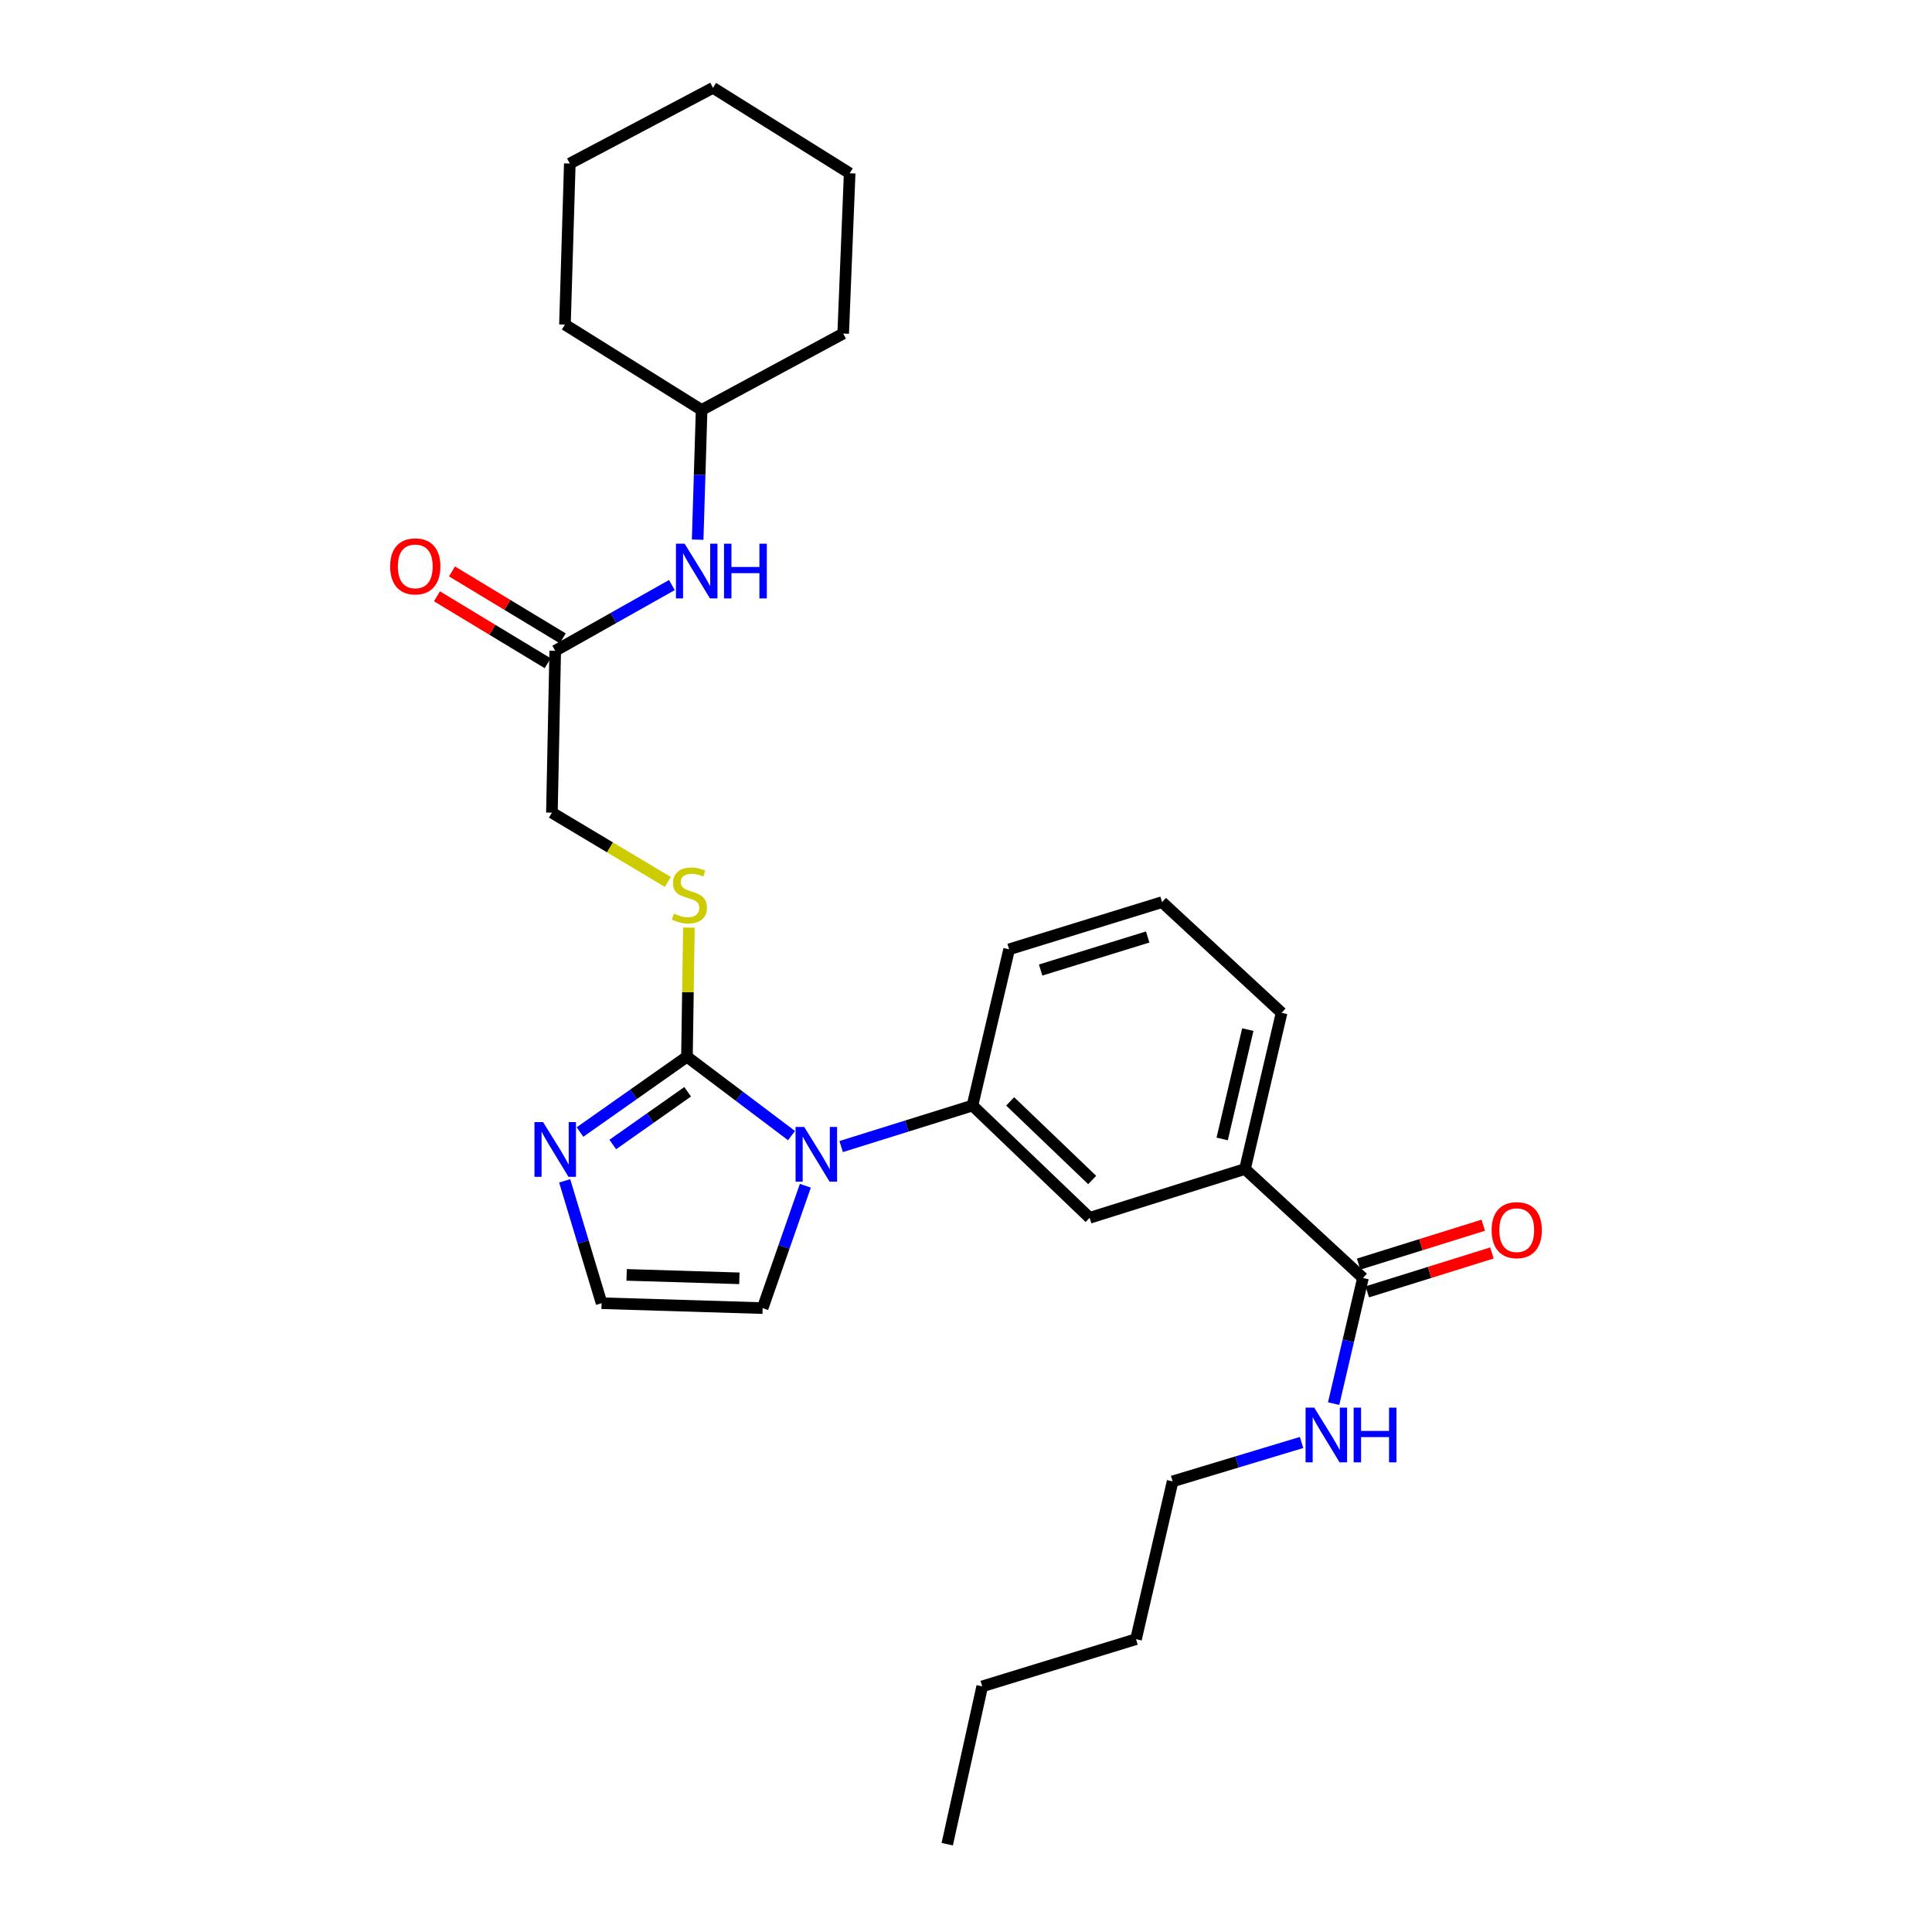 <?xml version='1.0' encoding='iso-8859-1'?>
<svg version='1.1' baseProfile='full'
              xmlns='http://www.w3.org/2000/svg'
                      xmlns:rdkit='http://www.rdkit.org/xml'
                      xmlns:xlink='http://www.w3.org/1999/xlink'
                  xml:space='preserve'
width='1000px' height='1000px' viewBox='0 0 1000 1000'>
<!-- END OF HEADER -->
<rect style='opacity:1.0;fill:#FFFFFF;stroke:none' width='1000' height='1000' x='0' y='0'> </rect>
<path class='bond-0' d='M 409.688,587.786 L 382.626,567.372' style='fill:none;fill-rule:evenodd;stroke:#0000FF;stroke-width:6px;stroke-linecap:butt;stroke-linejoin:miter;stroke-opacity:1' />
<path class='bond-0' d='M 382.626,567.372 L 355.565,546.958' style='fill:none;fill-rule:evenodd;stroke:#000000;stroke-width:6px;stroke-linecap:butt;stroke-linejoin:miter;stroke-opacity:1' />
<path class='bond-2' d='M 435.382,593.454 L 469.367,582.84' style='fill:none;fill-rule:evenodd;stroke:#0000FF;stroke-width:6px;stroke-linecap:butt;stroke-linejoin:miter;stroke-opacity:1' />
<path class='bond-2' d='M 469.367,582.84 L 503.352,572.226' style='fill:none;fill-rule:evenodd;stroke:#000000;stroke-width:6px;stroke-linecap:butt;stroke-linejoin:miter;stroke-opacity:1' />
<path class='bond-8' d='M 416.847,613.737 L 405.794,645.406' style='fill:none;fill-rule:evenodd;stroke:#0000FF;stroke-width:6px;stroke-linecap:butt;stroke-linejoin:miter;stroke-opacity:1' />
<path class='bond-8' d='M 405.794,645.406 L 394.741,677.076' style='fill:none;fill-rule:evenodd;stroke:#000000;stroke-width:6px;stroke-linecap:butt;stroke-linejoin:miter;stroke-opacity:1' />
<path class='bond-1' d='M 355.565,546.958 L 327.883,566.449' style='fill:none;fill-rule:evenodd;stroke:#000000;stroke-width:6px;stroke-linecap:butt;stroke-linejoin:miter;stroke-opacity:1' />
<path class='bond-1' d='M 327.883,566.449 L 300.2,585.94' style='fill:none;fill-rule:evenodd;stroke:#0000FF;stroke-width:6px;stroke-linecap:butt;stroke-linejoin:miter;stroke-opacity:1' />
<path class='bond-1' d='M 355.922,565.107 L 336.544,578.751' style='fill:none;fill-rule:evenodd;stroke:#000000;stroke-width:6px;stroke-linecap:butt;stroke-linejoin:miter;stroke-opacity:1' />
<path class='bond-1' d='M 336.544,578.751 L 317.167,592.394' style='fill:none;fill-rule:evenodd;stroke:#0000FF;stroke-width:6px;stroke-linecap:butt;stroke-linejoin:miter;stroke-opacity:1' />
<path class='bond-4' d='M 355.565,546.958 L 356.071,513.549' style='fill:none;fill-rule:evenodd;stroke:#000000;stroke-width:6px;stroke-linecap:butt;stroke-linejoin:miter;stroke-opacity:1' />
<path class='bond-4' d='M 356.071,513.549 L 356.578,480.139' style='fill:none;fill-rule:evenodd;stroke:#CCCC00;stroke-width:6px;stroke-linecap:butt;stroke-linejoin:miter;stroke-opacity:1' />
<path class='bond-28' d='M 292.275,611.207 L 301.828,642.871' style='fill:none;fill-rule:evenodd;stroke:#0000FF;stroke-width:6px;stroke-linecap:butt;stroke-linejoin:miter;stroke-opacity:1' />
<path class='bond-28' d='M 301.828,642.871 L 311.381,674.535' style='fill:none;fill-rule:evenodd;stroke:#000000;stroke-width:6px;stroke-linecap:butt;stroke-linejoin:miter;stroke-opacity:1' />
<path class='bond-5' d='M 503.352,572.226 L 563.993,630.343' style='fill:none;fill-rule:evenodd;stroke:#000000;stroke-width:6px;stroke-linecap:butt;stroke-linejoin:miter;stroke-opacity:1' />
<path class='bond-5' d='M 522.858,570.081 L 565.307,610.763' style='fill:none;fill-rule:evenodd;stroke:#000000;stroke-width:6px;stroke-linecap:butt;stroke-linejoin:miter;stroke-opacity:1' />
<path class='bond-16' d='M 503.352,572.226 L 522.317,491.374' style='fill:none;fill-rule:evenodd;stroke:#000000;stroke-width:6px;stroke-linecap:butt;stroke-linejoin:miter;stroke-opacity:1' />
<path class='bond-3' d='M 705.469,661.479 L 644.402,605.075' style='fill:none;fill-rule:evenodd;stroke:#000000;stroke-width:6px;stroke-linecap:butt;stroke-linejoin:miter;stroke-opacity:1' />
<path class='bond-11' d='M 707.71,668.66 L 739.963,658.596' style='fill:none;fill-rule:evenodd;stroke:#000000;stroke-width:6px;stroke-linecap:butt;stroke-linejoin:miter;stroke-opacity:1' />
<path class='bond-11' d='M 739.963,658.596 L 772.216,648.533' style='fill:none;fill-rule:evenodd;stroke:#FF0000;stroke-width:6px;stroke-linecap:butt;stroke-linejoin:miter;stroke-opacity:1' />
<path class='bond-11' d='M 703.229,654.297 L 735.482,644.234' style='fill:none;fill-rule:evenodd;stroke:#000000;stroke-width:6px;stroke-linecap:butt;stroke-linejoin:miter;stroke-opacity:1' />
<path class='bond-11' d='M 735.482,644.234 L 767.734,634.171' style='fill:none;fill-rule:evenodd;stroke:#FF0000;stroke-width:6px;stroke-linecap:butt;stroke-linejoin:miter;stroke-opacity:1' />
<path class='bond-14' d='M 705.469,661.479 L 697.882,693.994' style='fill:none;fill-rule:evenodd;stroke:#000000;stroke-width:6px;stroke-linecap:butt;stroke-linejoin:miter;stroke-opacity:1' />
<path class='bond-14' d='M 697.882,693.994 L 690.295,726.51' style='fill:none;fill-rule:evenodd;stroke:#0000FF;stroke-width:6px;stroke-linecap:butt;stroke-linejoin:miter;stroke-opacity:1' />
<path class='bond-13' d='M 345.682,456.499 L 315.676,438.567' style='fill:none;fill-rule:evenodd;stroke:#CCCC00;stroke-width:6px;stroke-linecap:butt;stroke-linejoin:miter;stroke-opacity:1' />
<path class='bond-13' d='M 315.676,438.567 L 285.67,420.636' style='fill:none;fill-rule:evenodd;stroke:#000000;stroke-width:6px;stroke-linecap:butt;stroke-linejoin:miter;stroke-opacity:1' />
<path class='bond-6' d='M 563.993,630.343 L 644.402,605.075' style='fill:none;fill-rule:evenodd;stroke:#000000;stroke-width:6px;stroke-linecap:butt;stroke-linejoin:miter;stroke-opacity:1' />
<path class='bond-29' d='M 644.402,605.075 L 663.351,524.231' style='fill:none;fill-rule:evenodd;stroke:#000000;stroke-width:6px;stroke-linecap:butt;stroke-linejoin:miter;stroke-opacity:1' />
<path class='bond-29' d='M 632.596,589.515 L 645.86,532.925' style='fill:none;fill-rule:evenodd;stroke:#000000;stroke-width:6px;stroke-linecap:butt;stroke-linejoin:miter;stroke-opacity:1' />
<path class='bond-7' d='M 311.381,674.535 L 394.741,677.076' style='fill:none;fill-rule:evenodd;stroke:#000000;stroke-width:6px;stroke-linecap:butt;stroke-linejoin:miter;stroke-opacity:1' />
<path class='bond-7' d='M 324.344,659.877 L 382.695,661.656' style='fill:none;fill-rule:evenodd;stroke:#000000;stroke-width:6px;stroke-linecap:butt;stroke-linejoin:miter;stroke-opacity:1' />
<path class='bond-9' d='M 287.376,336.85 L 285.67,420.636' style='fill:none;fill-rule:evenodd;stroke:#000000;stroke-width:6px;stroke-linecap:butt;stroke-linejoin:miter;stroke-opacity:1' />
<path class='bond-10' d='M 287.376,336.85 L 317.574,319.835' style='fill:none;fill-rule:evenodd;stroke:#000000;stroke-width:6px;stroke-linecap:butt;stroke-linejoin:miter;stroke-opacity:1' />
<path class='bond-10' d='M 317.574,319.835 L 347.772,302.819' style='fill:none;fill-rule:evenodd;stroke:#0000FF;stroke-width:6px;stroke-linecap:butt;stroke-linejoin:miter;stroke-opacity:1' />
<path class='bond-12' d='M 291.267,330.412 L 262.607,313.089' style='fill:none;fill-rule:evenodd;stroke:#000000;stroke-width:6px;stroke-linecap:butt;stroke-linejoin:miter;stroke-opacity:1' />
<path class='bond-12' d='M 262.607,313.089 L 233.948,295.766' style='fill:none;fill-rule:evenodd;stroke:#FF0000;stroke-width:6px;stroke-linecap:butt;stroke-linejoin:miter;stroke-opacity:1' />
<path class='bond-12' d='M 283.484,343.288 L 254.825,325.965' style='fill:none;fill-rule:evenodd;stroke:#000000;stroke-width:6px;stroke-linecap:butt;stroke-linejoin:miter;stroke-opacity:1' />
<path class='bond-12' d='M 254.825,325.965 L 226.165,308.642' style='fill:none;fill-rule:evenodd;stroke:#FF0000;stroke-width:6px;stroke-linecap:butt;stroke-linejoin:miter;stroke-opacity:1' />
<path class='bond-15' d='M 361.108,279.338 L 362.131,245.769' style='fill:none;fill-rule:evenodd;stroke:#0000FF;stroke-width:6px;stroke-linecap:butt;stroke-linejoin:miter;stroke-opacity:1' />
<path class='bond-15' d='M 362.131,245.769 L 363.154,212.199' style='fill:none;fill-rule:evenodd;stroke:#000000;stroke-width:6px;stroke-linecap:butt;stroke-linejoin:miter;stroke-opacity:1' />
<path class='bond-19' d='M 673.686,746.625 L 640.317,756.694' style='fill:none;fill-rule:evenodd;stroke:#0000FF;stroke-width:6px;stroke-linecap:butt;stroke-linejoin:miter;stroke-opacity:1' />
<path class='bond-19' d='M 640.317,756.694 L 606.947,766.763' style='fill:none;fill-rule:evenodd;stroke:#000000;stroke-width:6px;stroke-linecap:butt;stroke-linejoin:miter;stroke-opacity:1' />
<path class='bond-20' d='M 363.154,212.199 L 292.416,168.007' style='fill:none;fill-rule:evenodd;stroke:#000000;stroke-width:6px;stroke-linecap:butt;stroke-linejoin:miter;stroke-opacity:1' />
<path class='bond-21' d='M 363.154,212.199 L 436.433,172.638' style='fill:none;fill-rule:evenodd;stroke:#000000;stroke-width:6px;stroke-linecap:butt;stroke-linejoin:miter;stroke-opacity:1' />
<path class='bond-18' d='M 522.317,491.374 L 601.481,466.942' style='fill:none;fill-rule:evenodd;stroke:#000000;stroke-width:6px;stroke-linecap:butt;stroke-linejoin:miter;stroke-opacity:1' />
<path class='bond-18' d='M 538.629,502.085 L 594.043,484.983' style='fill:none;fill-rule:evenodd;stroke:#000000;stroke-width:6px;stroke-linecap:butt;stroke-linejoin:miter;stroke-opacity:1' />
<path class='bond-17' d='M 663.351,524.231 L 601.481,466.942' style='fill:none;fill-rule:evenodd;stroke:#000000;stroke-width:6px;stroke-linecap:butt;stroke-linejoin:miter;stroke-opacity:1' />
<path class='bond-22' d='M 606.947,766.763 L 587.999,848.434' style='fill:none;fill-rule:evenodd;stroke:#000000;stroke-width:6px;stroke-linecap:butt;stroke-linejoin:miter;stroke-opacity:1' />
<path class='bond-25' d='M 292.416,168.007 L 294.932,84.648' style='fill:none;fill-rule:evenodd;stroke:#000000;stroke-width:6px;stroke-linecap:butt;stroke-linejoin:miter;stroke-opacity:1' />
<path class='bond-26' d='M 436.433,172.638 L 439.785,89.688' style='fill:none;fill-rule:evenodd;stroke:#000000;stroke-width:6px;stroke-linecap:butt;stroke-linejoin:miter;stroke-opacity:1' />
<path class='bond-23' d='M 587.999,848.434 L 508.392,872.866' style='fill:none;fill-rule:evenodd;stroke:#000000;stroke-width:6px;stroke-linecap:butt;stroke-linejoin:miter;stroke-opacity:1' />
<path class='bond-24' d='M 508.392,872.866 L 490.287,954.545' style='fill:none;fill-rule:evenodd;stroke:#000000;stroke-width:6px;stroke-linecap:butt;stroke-linejoin:miter;stroke-opacity:1' />
<path class='bond-30' d='M 294.932,84.648 L 369.047,45.455' style='fill:none;fill-rule:evenodd;stroke:#000000;stroke-width:6px;stroke-linecap:butt;stroke-linejoin:miter;stroke-opacity:1' />
<path class='bond-27' d='M 439.785,89.688 L 369.047,45.455' style='fill:none;fill-rule:evenodd;stroke:#000000;stroke-width:6px;stroke-linecap:butt;stroke-linejoin:miter;stroke-opacity:1' />
<path  class='atom-0' d='M 416.265 583.309
L 425.545 598.309
Q 426.465 599.789, 427.945 602.469
Q 429.425 605.149, 429.505 605.309
L 429.505 583.309
L 433.265 583.309
L 433.265 611.629
L 429.385 611.629
L 419.425 595.229
Q 418.265 593.309, 417.025 591.109
Q 415.825 588.909, 415.465 588.229
L 415.465 611.629
L 411.785 611.629
L 411.785 583.309
L 416.265 583.309
' fill='#0000FF'/>
<path  class='atom-2' d='M 281.116 580.81
L 290.396 595.81
Q 291.316 597.29, 292.796 599.97
Q 294.276 602.65, 294.356 602.81
L 294.356 580.81
L 298.116 580.81
L 298.116 609.13
L 294.236 609.13
L 284.276 592.73
Q 283.116 590.81, 281.876 588.61
Q 280.676 586.41, 280.316 585.73
L 280.316 609.13
L 276.636 609.13
L 276.636 580.81
L 281.116 580.81
' fill='#0000FF'/>
<path  class='atom-5' d='M 348.835 472.884
Q 349.155 473.004, 350.475 473.564
Q 351.795 474.124, 353.235 474.484
Q 354.715 474.804, 356.155 474.804
Q 358.835 474.804, 360.395 473.524
Q 361.955 472.204, 361.955 469.924
Q 361.955 468.364, 361.155 467.404
Q 360.395 466.444, 359.195 465.924
Q 357.995 465.404, 355.995 464.804
Q 353.475 464.044, 351.955 463.324
Q 350.475 462.604, 349.395 461.084
Q 348.355 459.564, 348.355 457.004
Q 348.355 453.444, 350.755 451.244
Q 353.195 449.044, 357.995 449.044
Q 361.275 449.044, 364.995 450.604
L 364.075 453.684
Q 360.675 452.284, 358.115 452.284
Q 355.355 452.284, 353.835 453.444
Q 352.315 454.564, 352.355 456.524
Q 352.355 458.044, 353.115 458.964
Q 353.915 459.884, 355.035 460.404
Q 356.195 460.924, 358.115 461.524
Q 360.675 462.324, 362.195 463.124
Q 363.715 463.924, 364.795 465.564
Q 365.915 467.164, 365.915 469.924
Q 365.915 473.844, 363.275 475.964
Q 360.675 478.044, 356.315 478.044
Q 353.795 478.044, 351.875 477.484
Q 349.995 476.964, 347.755 476.044
L 348.835 472.884
' fill='#CCCC00'/>
<path  class='atom-11' d='M 354.353 281.424
L 363.633 296.424
Q 364.553 297.904, 366.033 300.584
Q 367.513 303.264, 367.593 303.424
L 367.593 281.424
L 371.353 281.424
L 371.353 309.744
L 367.473 309.744
L 357.513 293.344
Q 356.353 291.424, 355.113 289.224
Q 353.913 287.024, 353.553 286.344
L 353.553 309.744
L 349.873 309.744
L 349.873 281.424
L 354.353 281.424
' fill='#0000FF'/>
<path  class='atom-11' d='M 374.753 281.424
L 378.593 281.424
L 378.593 293.464
L 393.073 293.464
L 393.073 281.424
L 396.913 281.424
L 396.913 309.744
L 393.073 309.744
L 393.073 296.664
L 378.593 296.664
L 378.593 309.744
L 374.753 309.744
L 374.753 281.424
' fill='#0000FF'/>
<path  class='atom-12' d='M 772.059 636.725
Q 772.059 629.925, 775.419 626.125
Q 778.779 622.325, 785.059 622.325
Q 791.339 622.325, 794.699 626.125
Q 798.059 629.925, 798.059 636.725
Q 798.059 643.605, 794.659 647.525
Q 791.259 651.405, 785.059 651.405
Q 778.819 651.405, 775.419 647.525
Q 772.059 643.645, 772.059 636.725
M 785.059 648.205
Q 789.379 648.205, 791.699 645.325
Q 794.059 642.405, 794.059 636.725
Q 794.059 631.165, 791.699 628.365
Q 789.379 625.525, 785.059 625.525
Q 780.739 625.525, 778.379 628.325
Q 776.059 631.125, 776.059 636.725
Q 776.059 642.445, 778.379 645.325
Q 780.739 648.205, 785.059 648.205
' fill='#FF0000'/>
<path  class='atom-13' d='M 201.941 293.148
Q 201.941 286.348, 205.301 282.548
Q 208.661 278.748, 214.941 278.748
Q 221.221 278.748, 224.581 282.548
Q 227.941 286.348, 227.941 293.148
Q 227.941 300.028, 224.541 303.948
Q 221.141 307.828, 214.941 307.828
Q 208.701 307.828, 205.301 303.948
Q 201.941 300.068, 201.941 293.148
M 214.941 304.628
Q 219.261 304.628, 221.581 301.748
Q 223.941 298.828, 223.941 293.148
Q 223.941 287.588, 221.581 284.788
Q 219.261 281.948, 214.941 281.948
Q 210.621 281.948, 208.261 284.748
Q 205.941 287.548, 205.941 293.148
Q 205.941 298.868, 208.261 301.748
Q 210.621 304.628, 214.941 304.628
' fill='#FF0000'/>
<path  class='atom-15' d='M 680.244 728.597
L 689.524 743.597
Q 690.444 745.077, 691.924 747.757
Q 693.404 750.437, 693.484 750.597
L 693.484 728.597
L 697.244 728.597
L 697.244 756.917
L 693.364 756.917
L 683.404 740.517
Q 682.244 738.597, 681.004 736.397
Q 679.804 734.197, 679.444 733.517
L 679.444 756.917
L 675.764 756.917
L 675.764 728.597
L 680.244 728.597
' fill='#0000FF'/>
<path  class='atom-15' d='M 700.644 728.597
L 704.484 728.597
L 704.484 740.637
L 718.964 740.637
L 718.964 728.597
L 722.804 728.597
L 722.804 756.917
L 718.964 756.917
L 718.964 743.837
L 704.484 743.837
L 704.484 756.917
L 700.644 756.917
L 700.644 728.597
' fill='#0000FF'/>
</svg>
